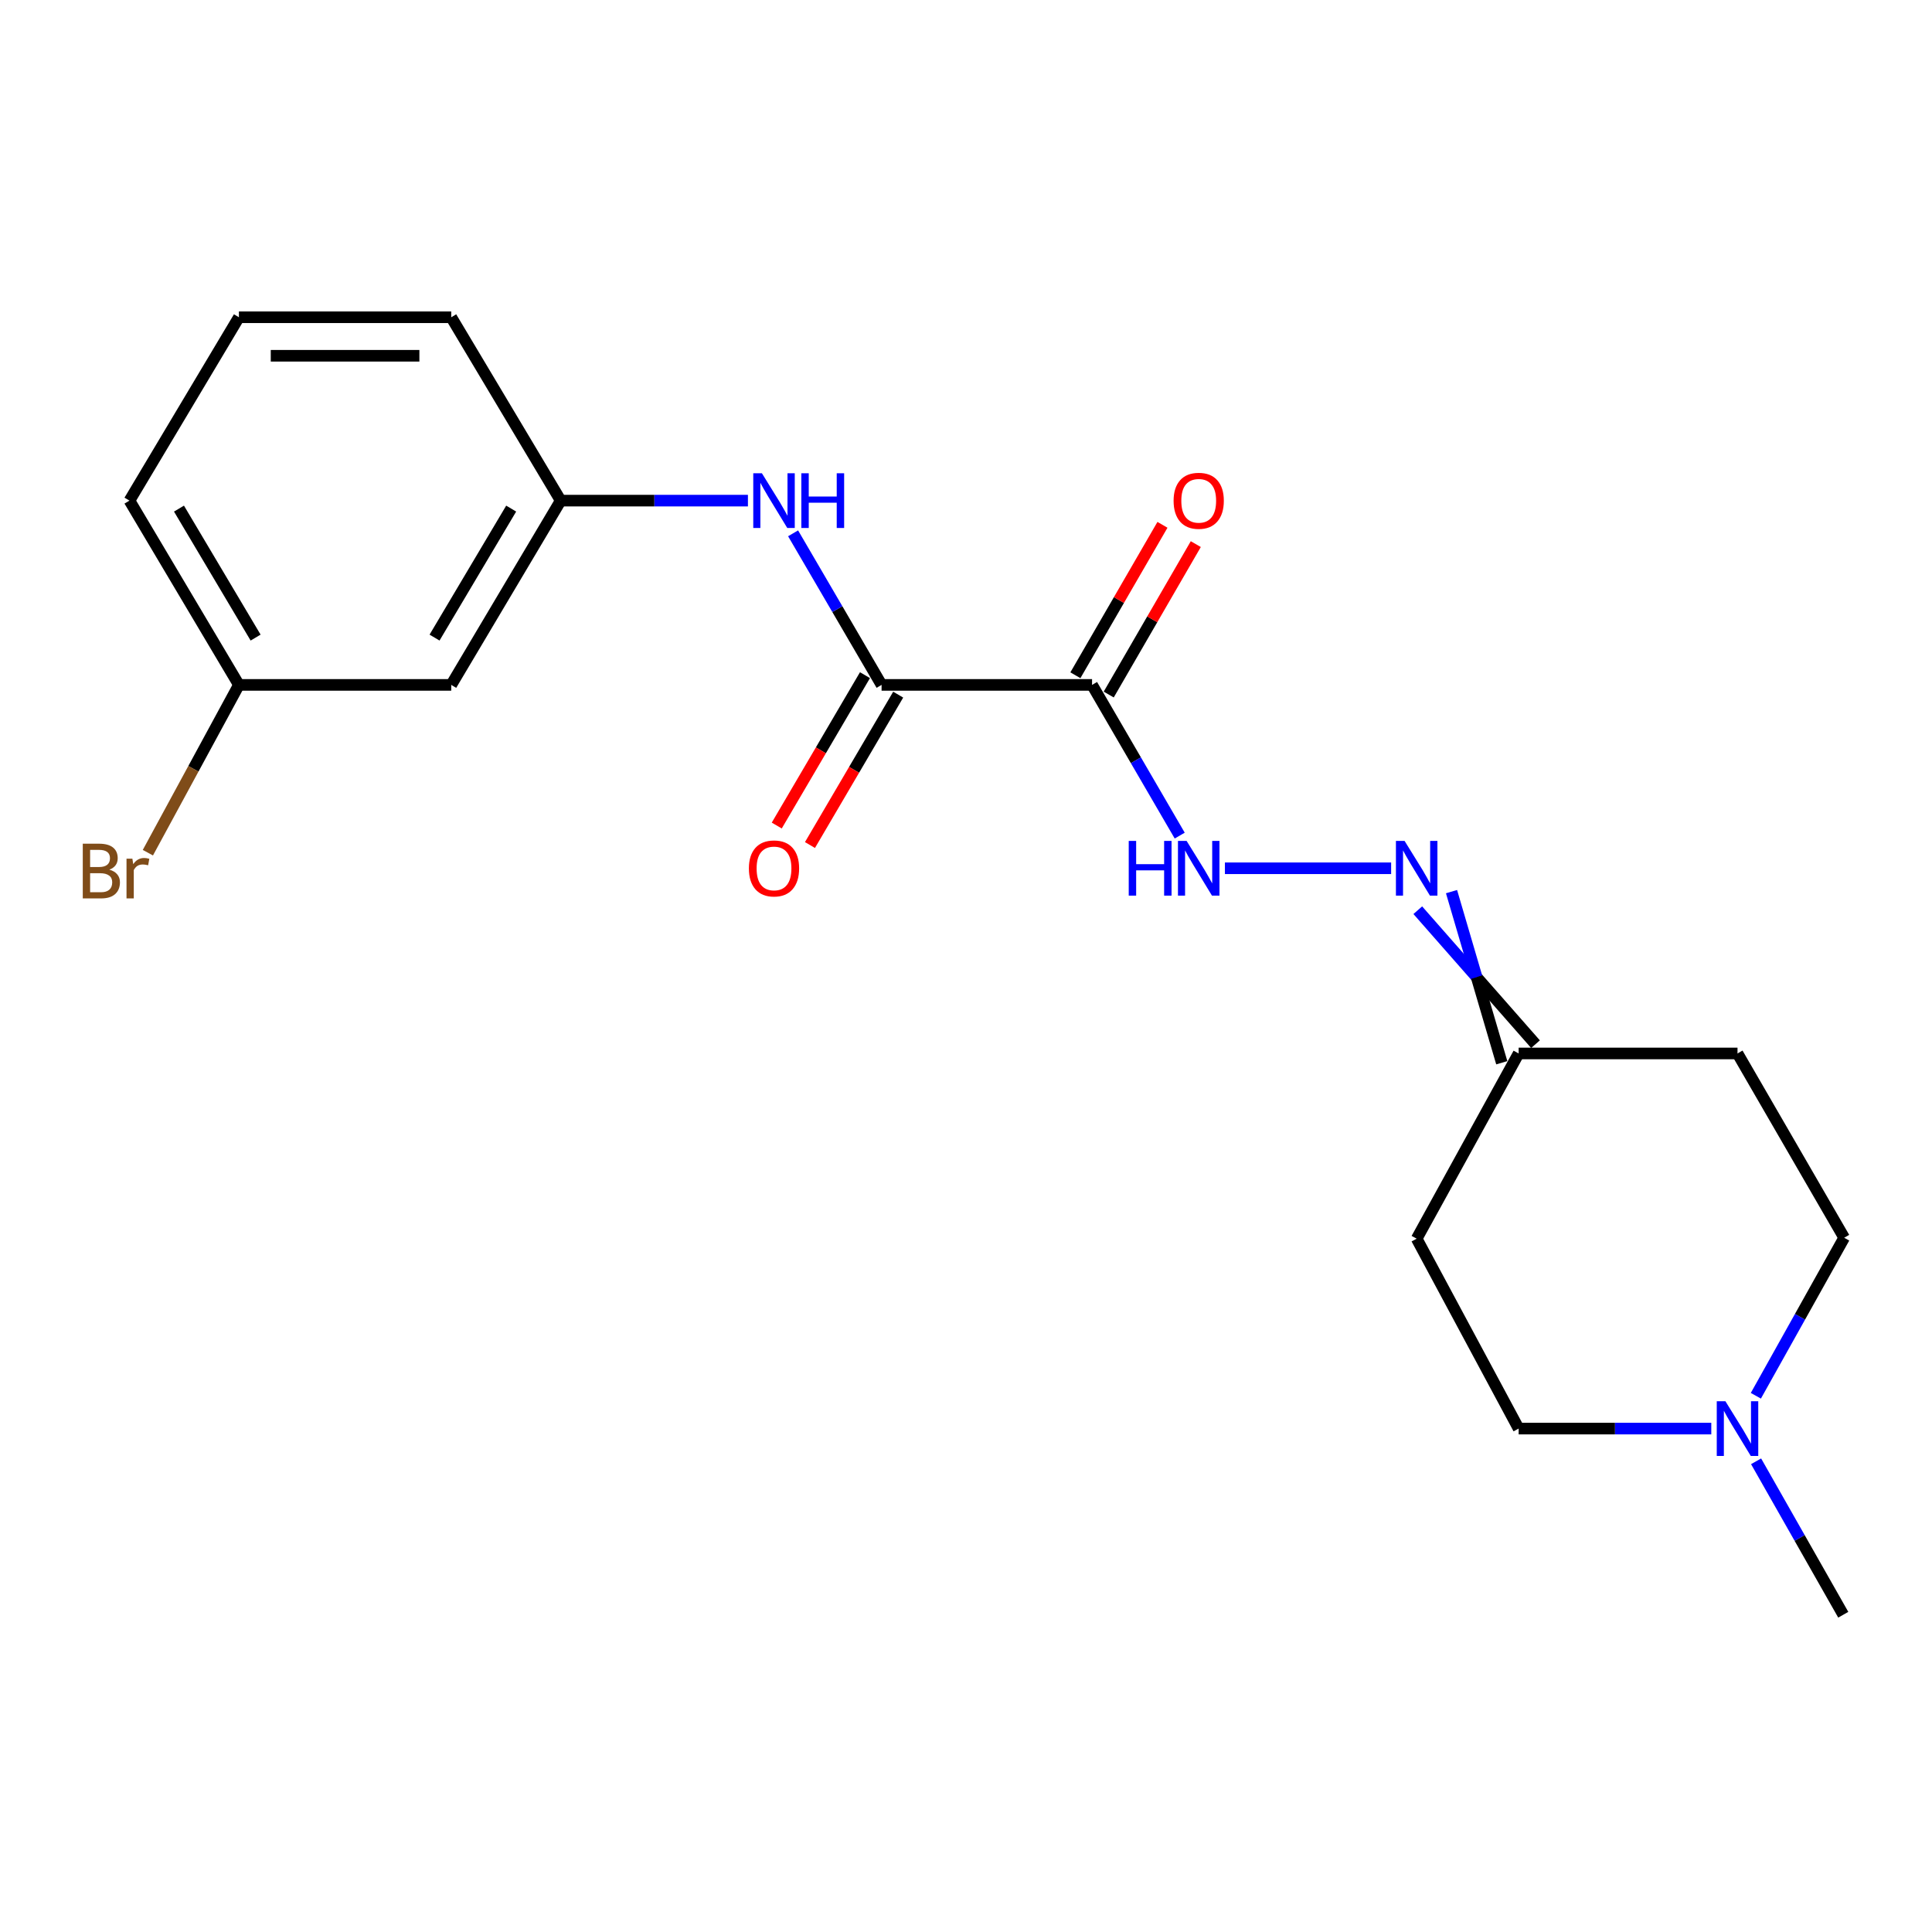 <?xml version='1.0' encoding='iso-8859-1'?>
<svg version='1.1' baseProfile='full'
              xmlns='http://www.w3.org/2000/svg'
                      xmlns:rdkit='http://www.rdkit.org/xml'
                      xmlns:xlink='http://www.w3.org/1999/xlink'
                  xml:space='preserve'
width='1000px' height='1000px' viewBox='0 0 1000 1000'>
<!-- END OF HEADER -->
<rect style='opacity:1.0;fill:#FFFFFF;stroke:none' width='1000' height='1000' x='0' y='0'> </rect>
<path class='bond-0' d='M 565.249,354.502 L 456.305,354.502' style='fill:none;fill-rule:evenodd;stroke:#000000;stroke-width:6px;stroke-linecap:butt;stroke-linejoin:miter;stroke-opacity:1' />
<path class='bond-1' d='M 565.249,354.502 L 587.934,393.506' style='fill:none;fill-rule:evenodd;stroke:#000000;stroke-width:6px;stroke-linecap:butt;stroke-linejoin:miter;stroke-opacity:1' />
<path class='bond-1' d='M 587.934,393.506 L 610.619,432.51' style='fill:none;fill-rule:evenodd;stroke:#0000FF;stroke-width:6px;stroke-linecap:butt;stroke-linejoin:miter;stroke-opacity:1' />
<path class='bond-6' d='M 573.875,359.495 L 596.407,320.563' style='fill:none;fill-rule:evenodd;stroke:#000000;stroke-width:6px;stroke-linecap:butt;stroke-linejoin:miter;stroke-opacity:1' />
<path class='bond-6' d='M 596.407,320.563 L 618.94,281.632' style='fill:none;fill-rule:evenodd;stroke:#FF0000;stroke-width:6px;stroke-linecap:butt;stroke-linejoin:miter;stroke-opacity:1' />
<path class='bond-6' d='M 556.623,349.51 L 579.156,310.579' style='fill:none;fill-rule:evenodd;stroke:#000000;stroke-width:6px;stroke-linecap:butt;stroke-linejoin:miter;stroke-opacity:1' />
<path class='bond-6' d='M 579.156,310.579 L 601.688,271.647' style='fill:none;fill-rule:evenodd;stroke:#FF0000;stroke-width:6px;stroke-linecap:butt;stroke-linejoin:miter;stroke-opacity:1' />
<path class='bond-2' d='M 456.305,354.502 L 433.405,315.274' style='fill:none;fill-rule:evenodd;stroke:#000000;stroke-width:6px;stroke-linecap:butt;stroke-linejoin:miter;stroke-opacity:1' />
<path class='bond-2' d='M 433.405,315.274 L 410.505,276.045' style='fill:none;fill-rule:evenodd;stroke:#0000FF;stroke-width:6px;stroke-linecap:butt;stroke-linejoin:miter;stroke-opacity:1' />
<path class='bond-8' d='M 447.709,349.459 L 424.877,388.38' style='fill:none;fill-rule:evenodd;stroke:#000000;stroke-width:6px;stroke-linecap:butt;stroke-linejoin:miter;stroke-opacity:1' />
<path class='bond-8' d='M 424.877,388.38 L 402.045,427.301' style='fill:none;fill-rule:evenodd;stroke:#FF0000;stroke-width:6px;stroke-linecap:butt;stroke-linejoin:miter;stroke-opacity:1' />
<path class='bond-8' d='M 464.902,359.545 L 442.07,398.466' style='fill:none;fill-rule:evenodd;stroke:#000000;stroke-width:6px;stroke-linecap:butt;stroke-linejoin:miter;stroke-opacity:1' />
<path class='bond-8' d='M 442.07,398.466 L 419.238,437.387' style='fill:none;fill-rule:evenodd;stroke:#FF0000;stroke-width:6px;stroke-linecap:butt;stroke-linejoin:miter;stroke-opacity:1' />
<path class='bond-3' d='M 634.012,449.415 L 720.049,449.415' style='fill:none;fill-rule:evenodd;stroke:#0000FF;stroke-width:6px;stroke-linecap:butt;stroke-linejoin:miter;stroke-opacity:1' />
<path class='bond-7' d='M 387.127,259.124 L 338.674,259.124' style='fill:none;fill-rule:evenodd;stroke:#0000FF;stroke-width:6px;stroke-linecap:butt;stroke-linejoin:miter;stroke-opacity:1' />
<path class='bond-7' d='M 338.674,259.124 L 290.222,259.124' style='fill:none;fill-rule:evenodd;stroke:#000000;stroke-width:6px;stroke-linecap:butt;stroke-linejoin:miter;stroke-opacity:1' />
<path class='bond-5' d='M 733.843,471.118 L 764.31,505.79' style='fill:none;fill-rule:evenodd;stroke:#0000FF;stroke-width:6px;stroke-linecap:butt;stroke-linejoin:miter;stroke-opacity:1' />
<path class='bond-5' d='M 764.31,505.79 L 794.778,540.462' style='fill:none;fill-rule:evenodd;stroke:#000000;stroke-width:6px;stroke-linecap:butt;stroke-linejoin:miter;stroke-opacity:1' />
<path class='bond-5' d='M 751.304,461.504 L 764.31,505.79' style='fill:none;fill-rule:evenodd;stroke:#0000FF;stroke-width:6px;stroke-linecap:butt;stroke-linejoin:miter;stroke-opacity:1' />
<path class='bond-5' d='M 764.31,505.79 L 777.317,550.076' style='fill:none;fill-rule:evenodd;stroke:#000000;stroke-width:6px;stroke-linecap:butt;stroke-linejoin:miter;stroke-opacity:1' />
<path class='bond-4' d='M 908.828,722.447 L 931.687,681.553' style='fill:none;fill-rule:evenodd;stroke:#0000FF;stroke-width:6px;stroke-linecap:butt;stroke-linejoin:miter;stroke-opacity:1' />
<path class='bond-4' d='M 931.687,681.553 L 954.545,640.658' style='fill:none;fill-rule:evenodd;stroke:#000000;stroke-width:6px;stroke-linecap:butt;stroke-linejoin:miter;stroke-opacity:1' />
<path class='bond-16' d='M 908.95,756.366 L 931.51,796.077' style='fill:none;fill-rule:evenodd;stroke:#0000FF;stroke-width:6px;stroke-linecap:butt;stroke-linejoin:miter;stroke-opacity:1' />
<path class='bond-16' d='M 931.51,796.077 L 954.069,835.788' style='fill:none;fill-rule:evenodd;stroke:#000000;stroke-width:6px;stroke-linecap:butt;stroke-linejoin:miter;stroke-opacity:1' />
<path class='bond-20' d='M 885.76,739.436 L 835.904,739.436' style='fill:none;fill-rule:evenodd;stroke:#0000FF;stroke-width:6px;stroke-linecap:butt;stroke-linejoin:miter;stroke-opacity:1' />
<path class='bond-20' d='M 835.904,739.436 L 786.048,739.436' style='fill:none;fill-rule:evenodd;stroke:#000000;stroke-width:6px;stroke-linecap:butt;stroke-linejoin:miter;stroke-opacity:1' />
<path class='bond-10' d='M 786.048,545.269 L 733.27,641.146' style='fill:none;fill-rule:evenodd;stroke:#000000;stroke-width:6px;stroke-linecap:butt;stroke-linejoin:miter;stroke-opacity:1' />
<path class='bond-11' d='M 786.048,545.269 L 899.332,545.269' style='fill:none;fill-rule:evenodd;stroke:#000000;stroke-width:6px;stroke-linecap:butt;stroke-linejoin:miter;stroke-opacity:1' />
<path class='bond-9' d='M 290.222,259.124 L 233.558,354.502' style='fill:none;fill-rule:evenodd;stroke:#000000;stroke-width:6px;stroke-linecap:butt;stroke-linejoin:miter;stroke-opacity:1' />
<path class='bond-9' d='M 264.586,263.25 L 224.921,330.015' style='fill:none;fill-rule:evenodd;stroke:#000000;stroke-width:6px;stroke-linecap:butt;stroke-linejoin:miter;stroke-opacity:1' />
<path class='bond-18' d='M 290.222,259.124 L 233.558,164.212' style='fill:none;fill-rule:evenodd;stroke:#000000;stroke-width:6px;stroke-linecap:butt;stroke-linejoin:miter;stroke-opacity:1' />
<path class='bond-14' d='M 233.558,354.502 L 123.662,354.502' style='fill:none;fill-rule:evenodd;stroke:#000000;stroke-width:6px;stroke-linecap:butt;stroke-linejoin:miter;stroke-opacity:1' />
<path class='bond-12' d='M 733.27,641.146 L 786.048,739.436' style='fill:none;fill-rule:evenodd;stroke:#000000;stroke-width:6px;stroke-linecap:butt;stroke-linejoin:miter;stroke-opacity:1' />
<path class='bond-13' d='M 899.332,545.269 L 954.545,640.658' style='fill:none;fill-rule:evenodd;stroke:#000000;stroke-width:6px;stroke-linecap:butt;stroke-linejoin:miter;stroke-opacity:1' />
<path class='bond-15' d='M 123.662,354.502 L 100.1,397.928' style='fill:none;fill-rule:evenodd;stroke:#000000;stroke-width:6px;stroke-linecap:butt;stroke-linejoin:miter;stroke-opacity:1' />
<path class='bond-15' d='M 100.1,397.928 L 76.538,441.354' style='fill:none;fill-rule:evenodd;stroke:#7F4C19;stroke-width:6px;stroke-linecap:butt;stroke-linejoin:miter;stroke-opacity:1' />
<path class='bond-21' d='M 123.662,354.502 L 67.009,259.124' style='fill:none;fill-rule:evenodd;stroke:#000000;stroke-width:6px;stroke-linecap:butt;stroke-linejoin:miter;stroke-opacity:1' />
<path class='bond-21' d='M 132.301,330.016 L 92.644,263.252' style='fill:none;fill-rule:evenodd;stroke:#000000;stroke-width:6px;stroke-linecap:butt;stroke-linejoin:miter;stroke-opacity:1' />
<path class='bond-17' d='M 123.662,164.212 L 233.558,164.212' style='fill:none;fill-rule:evenodd;stroke:#000000;stroke-width:6px;stroke-linecap:butt;stroke-linejoin:miter;stroke-opacity:1' />
<path class='bond-17' d='M 140.146,184.144 L 217.073,184.144' style='fill:none;fill-rule:evenodd;stroke:#000000;stroke-width:6px;stroke-linecap:butt;stroke-linejoin:miter;stroke-opacity:1' />
<path class='bond-19' d='M 123.662,164.212 L 67.009,259.124' style='fill:none;fill-rule:evenodd;stroke:#000000;stroke-width:6px;stroke-linecap:butt;stroke-linejoin:miter;stroke-opacity:1' />
<path  class='atom-2' d='M 584.231 435.255
L 588.071 435.255
L 588.071 447.295
L 602.551 447.295
L 602.551 435.255
L 606.391 435.255
L 606.391 463.575
L 602.551 463.575
L 602.551 450.495
L 588.071 450.495
L 588.071 463.575
L 584.231 463.575
L 584.231 435.255
' fill='#0000FF'/>
<path  class='atom-2' d='M 614.191 435.255
L 623.471 450.255
Q 624.391 451.735, 625.871 454.415
Q 627.351 457.095, 627.431 457.255
L 627.431 435.255
L 631.191 435.255
L 631.191 463.575
L 627.311 463.575
L 617.351 447.175
Q 616.191 445.255, 614.951 443.055
Q 613.751 440.855, 613.391 440.175
L 613.391 463.575
L 609.711 463.575
L 609.711 435.255
L 614.191 435.255
' fill='#0000FF'/>
<path  class='atom-3' d='M 394.367 244.964
L 403.647 259.964
Q 404.567 261.444, 406.047 264.124
Q 407.527 266.804, 407.607 266.964
L 407.607 244.964
L 411.367 244.964
L 411.367 273.284
L 407.487 273.284
L 397.527 256.884
Q 396.367 254.964, 395.127 252.764
Q 393.927 250.564, 393.567 249.884
L 393.567 273.284
L 389.887 273.284
L 389.887 244.964
L 394.367 244.964
' fill='#0000FF'/>
<path  class='atom-3' d='M 414.767 244.964
L 418.607 244.964
L 418.607 257.004
L 433.087 257.004
L 433.087 244.964
L 436.927 244.964
L 436.927 273.284
L 433.087 273.284
L 433.087 260.204
L 418.607 260.204
L 418.607 273.284
L 414.767 273.284
L 414.767 244.964
' fill='#0000FF'/>
<path  class='atom-4' d='M 727.01 435.255
L 736.29 450.255
Q 737.21 451.735, 738.69 454.415
Q 740.17 457.095, 740.25 457.255
L 740.25 435.255
L 744.01 435.255
L 744.01 463.575
L 740.13 463.575
L 730.17 447.175
Q 729.01 445.255, 727.77 443.055
Q 726.57 440.855, 726.21 440.175
L 726.21 463.575
L 722.53 463.575
L 722.53 435.255
L 727.01 435.255
' fill='#0000FF'/>
<path  class='atom-5' d='M 893.072 725.276
L 902.352 740.276
Q 903.272 741.756, 904.752 744.436
Q 906.232 747.116, 906.312 747.276
L 906.312 725.276
L 910.072 725.276
L 910.072 753.596
L 906.192 753.596
L 896.232 737.196
Q 895.072 735.276, 893.832 733.076
Q 892.632 730.876, 892.272 730.196
L 892.272 753.596
L 888.592 753.596
L 888.592 725.276
L 893.072 725.276
' fill='#0000FF'/>
<path  class='atom-7' d='M 607.451 259.204
Q 607.451 252.404, 610.811 248.604
Q 614.171 244.804, 620.451 244.804
Q 626.731 244.804, 630.091 248.604
Q 633.451 252.404, 633.451 259.204
Q 633.451 266.084, 630.051 270.004
Q 626.651 273.884, 620.451 273.884
Q 614.211 273.884, 610.811 270.004
Q 607.451 266.124, 607.451 259.204
M 620.451 270.684
Q 624.771 270.684, 627.091 267.804
Q 629.451 264.884, 629.451 259.204
Q 629.451 253.644, 627.091 250.844
Q 624.771 248.004, 620.451 248.004
Q 616.131 248.004, 613.771 250.804
Q 611.451 253.604, 611.451 259.204
Q 611.451 264.924, 613.771 267.804
Q 616.131 270.684, 620.451 270.684
' fill='#FF0000'/>
<path  class='atom-9' d='M 387.627 449.495
Q 387.627 442.695, 390.987 438.895
Q 394.347 435.095, 400.627 435.095
Q 406.907 435.095, 410.267 438.895
Q 413.627 442.695, 413.627 449.495
Q 413.627 456.375, 410.227 460.295
Q 406.827 464.175, 400.627 464.175
Q 394.387 464.175, 390.987 460.295
Q 387.627 456.415, 387.627 449.495
M 400.627 460.975
Q 404.947 460.975, 407.267 458.095
Q 409.627 455.175, 409.627 449.495
Q 409.627 443.935, 407.267 441.135
Q 404.947 438.295, 400.627 438.295
Q 396.307 438.295, 393.947 441.095
Q 391.627 443.895, 391.627 449.495
Q 391.627 455.215, 393.947 458.095
Q 396.307 460.975, 400.627 460.975
' fill='#FF0000'/>
<path  class='atom-16' d='M 56.603 450.135
Q 59.323 450.895, 60.683 452.575
Q 62.083 454.215, 62.083 456.655
Q 62.083 460.575, 59.563 462.815
Q 57.083 465.015, 52.363 465.015
L 42.843 465.015
L 42.843 436.695
L 51.203 436.695
Q 56.043 436.695, 58.483 438.655
Q 60.923 440.615, 60.923 444.215
Q 60.923 448.495, 56.603 450.135
M 46.643 439.895
L 46.643 448.775
L 51.203 448.775
Q 54.003 448.775, 55.443 447.655
Q 56.923 446.495, 56.923 444.215
Q 56.923 439.895, 51.203 439.895
L 46.643 439.895
M 52.363 461.815
Q 55.123 461.815, 56.603 460.495
Q 58.083 459.175, 58.083 456.655
Q 58.083 454.335, 56.443 453.175
Q 54.843 451.975, 51.763 451.975
L 46.643 451.975
L 46.643 461.815
L 52.363 461.815
' fill='#7F4C19'/>
<path  class='atom-16' d='M 68.523 444.455
L 68.963 447.295
Q 71.123 444.095, 74.643 444.095
Q 75.763 444.095, 77.283 444.495
L 76.683 447.855
Q 74.963 447.455, 74.003 447.455
Q 72.323 447.455, 71.203 448.135
Q 70.123 448.775, 69.243 450.335
L 69.243 465.015
L 65.483 465.015
L 65.483 444.455
L 68.523 444.455
' fill='#7F4C19'/>
</svg>

